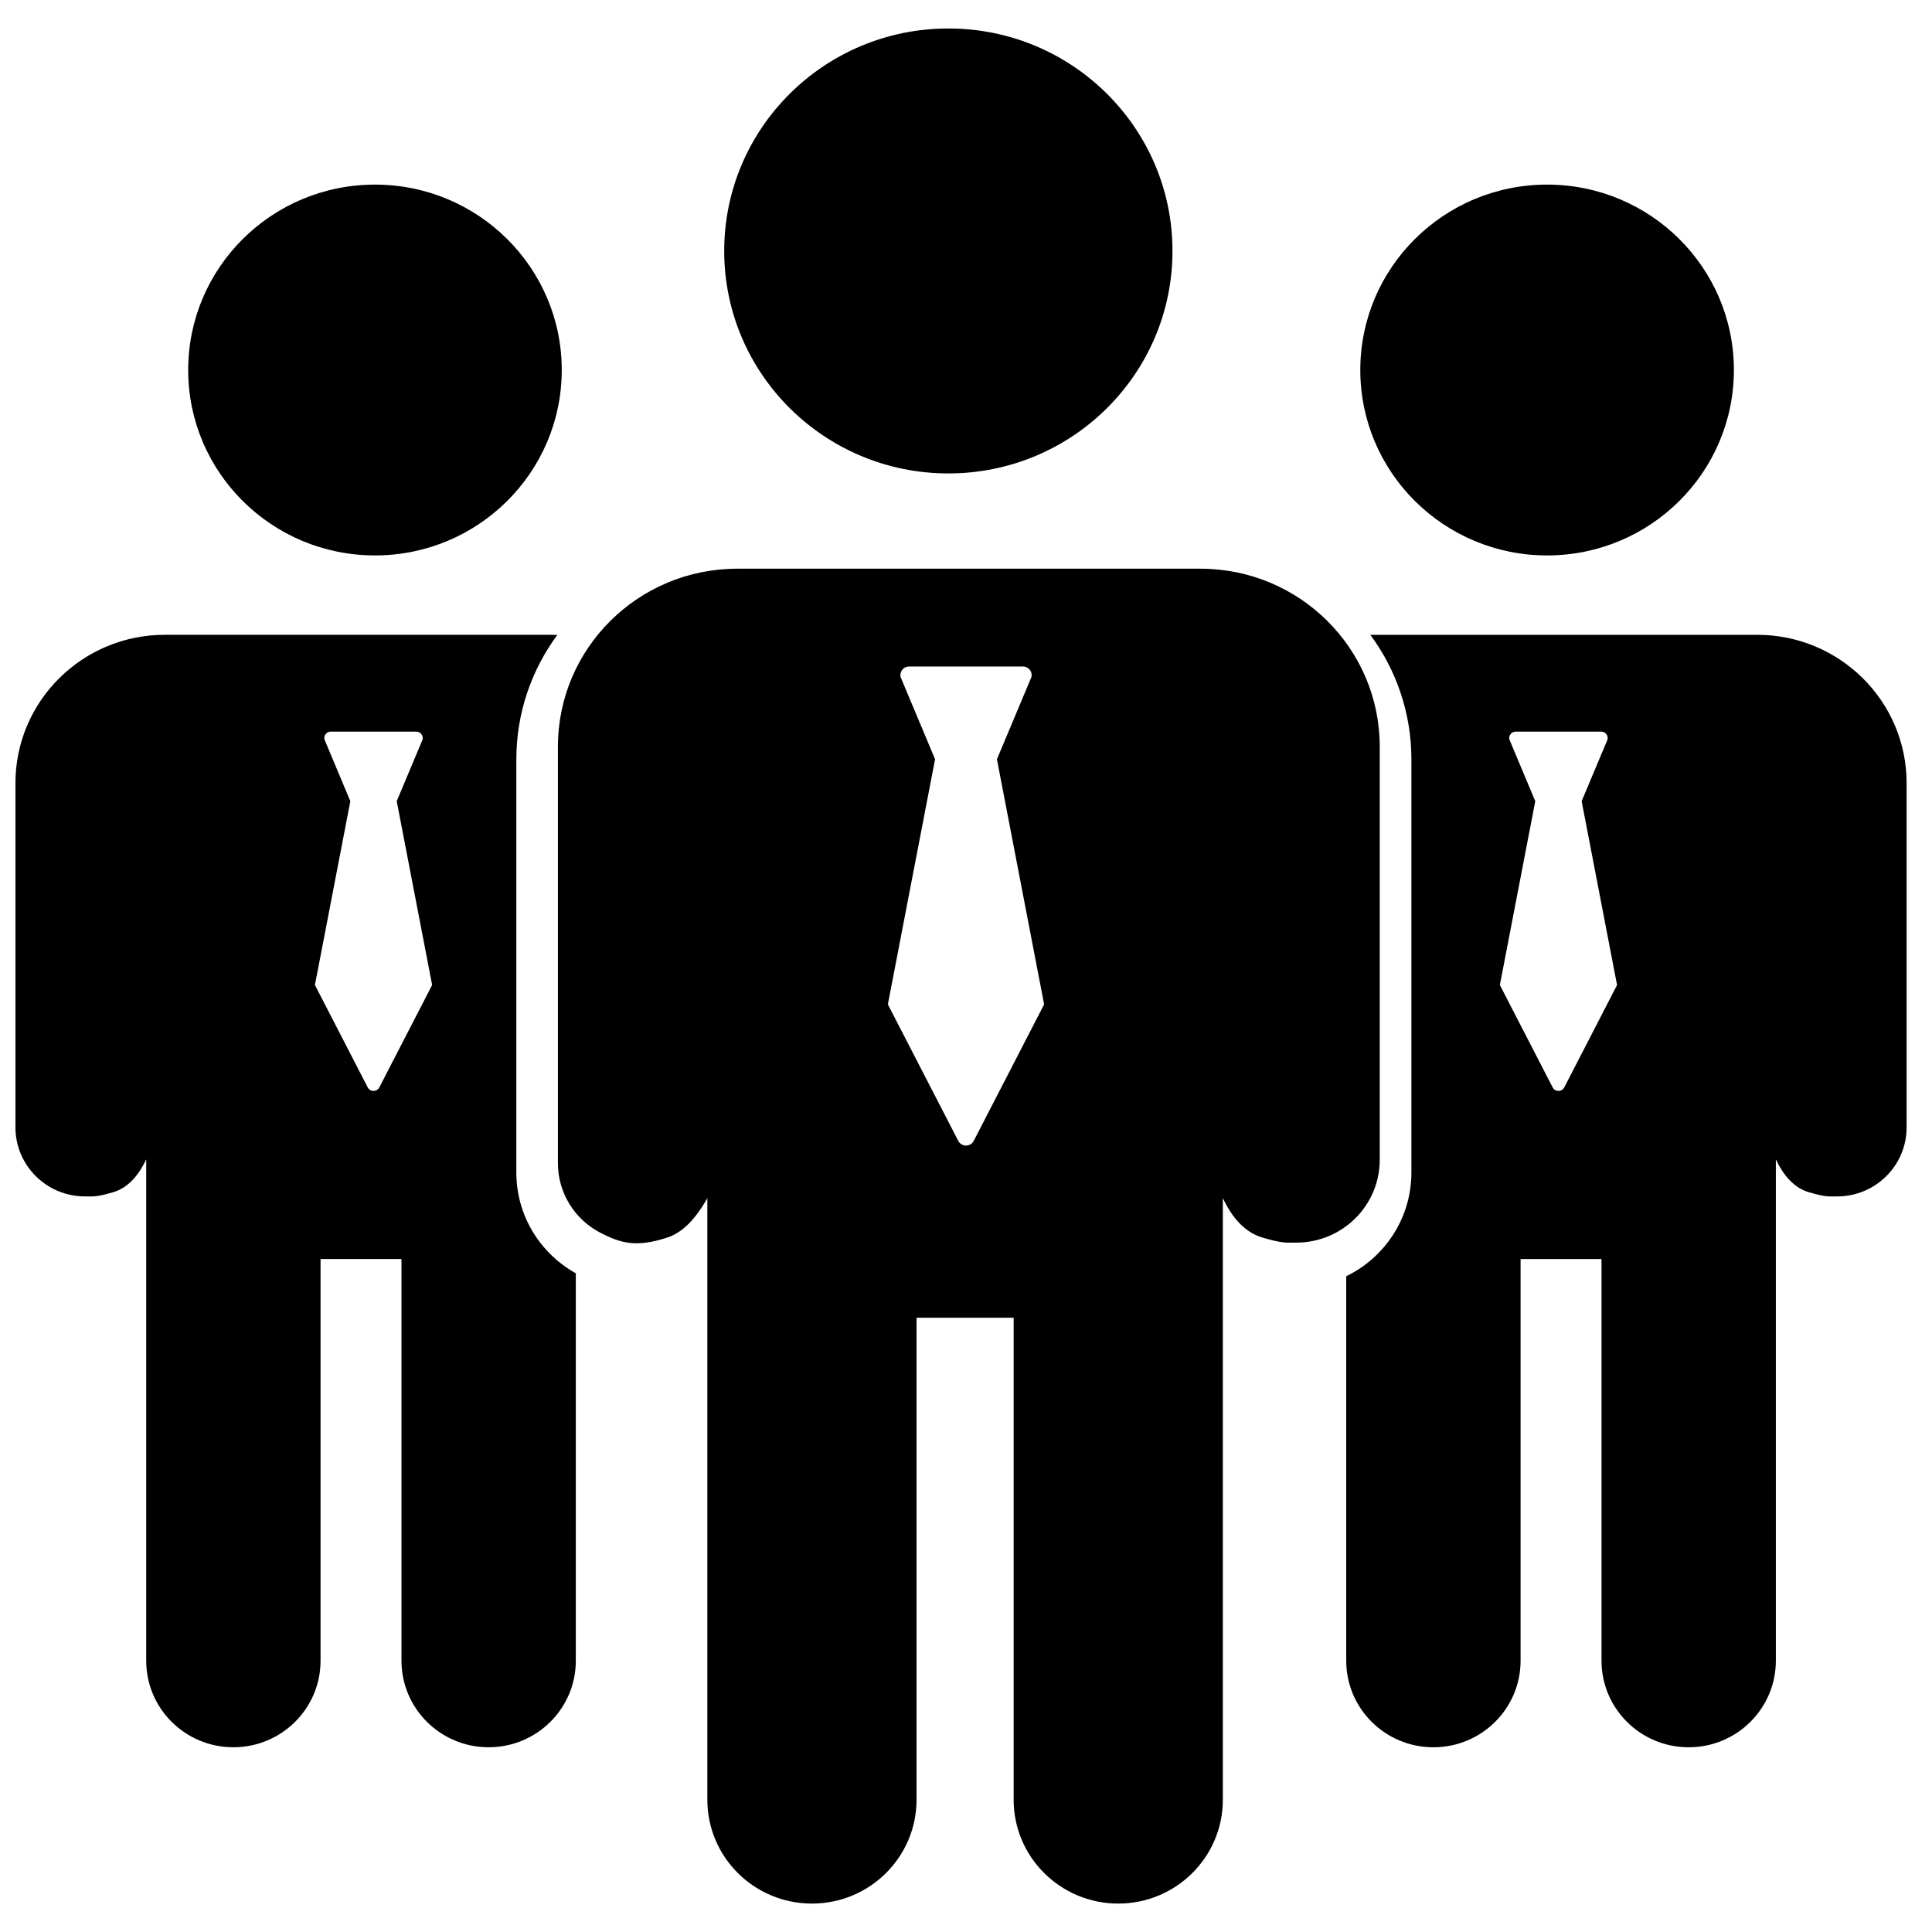 <?xml version="1.0" encoding="UTF-8"?>
<!-- Uploaded to: SVG Repo, www.svgrepo.com, Generator: SVG Repo Mixer Tools -->
<svg width="800px" height="800px" version="1.1" viewBox="144 144 512 512" xmlns="http://www.w3.org/2000/svg">
 <defs>
  <clipPath id="a">
   <path d="m148.09 151h501.91v498h-501.91z"/>
  </clipPath>
 </defs>
 <g clip-path="url(#a)">
  <path d="m507.15 312.23h0.219 102.3c21.871 0 39.602 17.598 39.602 39.309v91.234c0 10.102-8.25 18.293-18.426 18.293-2.195 0-3.027 0.207-7.508-1.125-3.574-1.062-6.481-3.961-8.719-8.703v132.88c0 12.664-10.34 22.93-23.102 22.93-12.758 0-23.098-10.266-23.098-22.93v-106.46h-21.449v106.46c0 12.664-10.344 22.93-23.102 22.93-12.758 0-23.102-10.266-23.102-22.93v-101.9c10.223-4.961 17.27-15.398 17.27-27.484v-109.48c0-12.359-4.043-23.777-10.887-33.02zm46.848-21.035c-27.34 0-49.504-22-49.504-49.137 0-27.137 22.164-49.137 49.504-49.137 27.336 0 49.5 22 49.5 49.137 0 27.137-22.164 49.137-49.5 49.137zm-262.3 21.07c-6.828 9.238-10.863 20.641-10.863 32.984v109.48c0 11.484 6.363 21.477 15.762 26.703v102.68c0 12.664-10.34 22.93-23.098 22.93-12.758 0-23.102-10.266-23.102-22.93v-106.46h-21.449v106.46c0 12.664-10.344 22.93-23.102 22.93s-23.098-10.266-23.098-22.93v-132.88c-2.238 4.742-5.144 7.641-8.719 8.703-4.484 1.332-5.312 1.125-7.508 1.125-10.176 0-18.426-8.191-18.426-18.293v-91.234c0-21.711 17.73-39.309 39.602-39.309h102.3c0.566 0 1.133 0.012 1.699 0.035zm-48.328-21.07c-27.34 0-49.5-22-49.5-49.137 0-27.137 22.16-49.137 49.5-49.137 27.34 0 49.5 22 49.5 49.137 0 27.137-22.16 49.137-49.5 49.137zm88.082 170.31c-3.172 5.691-6.695 9.172-10.57 10.445-8.289 2.723-12.371 1.5-17.633-1.18-6.996-3.559-11.395-10.703-11.395-18.504v-110.39c0-26.047 21.273-47.164 47.52-47.164h122.75c26.246 0 47.52 21.117 47.52 47.164v109.48c0 12.121-9.898 21.949-22.109 21.949-2.633 0-3.629 0.25-9.008-1.348-4.289-1.273-7.777-4.754-10.461-10.445v159.44c0 15.195-12.41 27.516-27.719 27.516s-27.719-12.32-27.719-27.516v-127.74h-25.738v127.74c0 15.195-12.41 27.516-27.719 27.516-15.309 0-27.719-12.32-27.719-27.516zm63.871-192.04c-32.805 0-59.398-26.395-59.398-58.957s26.594-58.961 59.398-58.961c32.805 0 59.395 26.398 59.395 58.961s-26.59 58.957-59.395 58.957zm-150.8 162.71 13.996-27.137-9.383-48.719 6.863-16.355c0.195-0.934-0.402-1.848-1.336-2.043-0.113-0.023-0.234-0.035-0.352-0.035h-22.641c-0.953 0-1.727 0.77-1.727 1.723 0 0.121 0.016 0.238 0.039 0.352l6.859 16.359-9.383 48.719 13.996 27.137c0.438 0.848 1.477 1.18 2.324 0.742 0.316-0.164 0.578-0.422 0.742-0.742zm314.02 0 13.992-27.137-9.383-48.719 6.867-16.355c0.195-0.934-0.402-1.848-1.336-2.043-0.117-0.023-0.234-0.035-0.352-0.035h-22.641c-0.953 0-1.727 0.77-1.727 1.723 0 0.121 0.012 0.238 0.035 0.352l6.863 16.359-9.383 48.719 13.992 27.137c0.438 0.848 1.48 1.18 2.324 0.742 0.32-0.164 0.578-0.422 0.746-0.742zm-156.5 14.176 18.66-36.18-12.508-64.961 9.152-21.809c0.262-1.242-0.539-2.461-1.781-2.723-0.156-0.031-0.312-0.047-0.469-0.047h-30.188c-1.27 0-2.301 1.027-2.301 2.301 0 0.156 0.016 0.312 0.047 0.469l9.148 21.809-12.512 64.961 18.66 36.18c0.582 1.129 1.969 1.574 3.102 0.992 0.422-0.219 0.77-0.566 0.988-0.992z"/>
 </g>
</svg>
